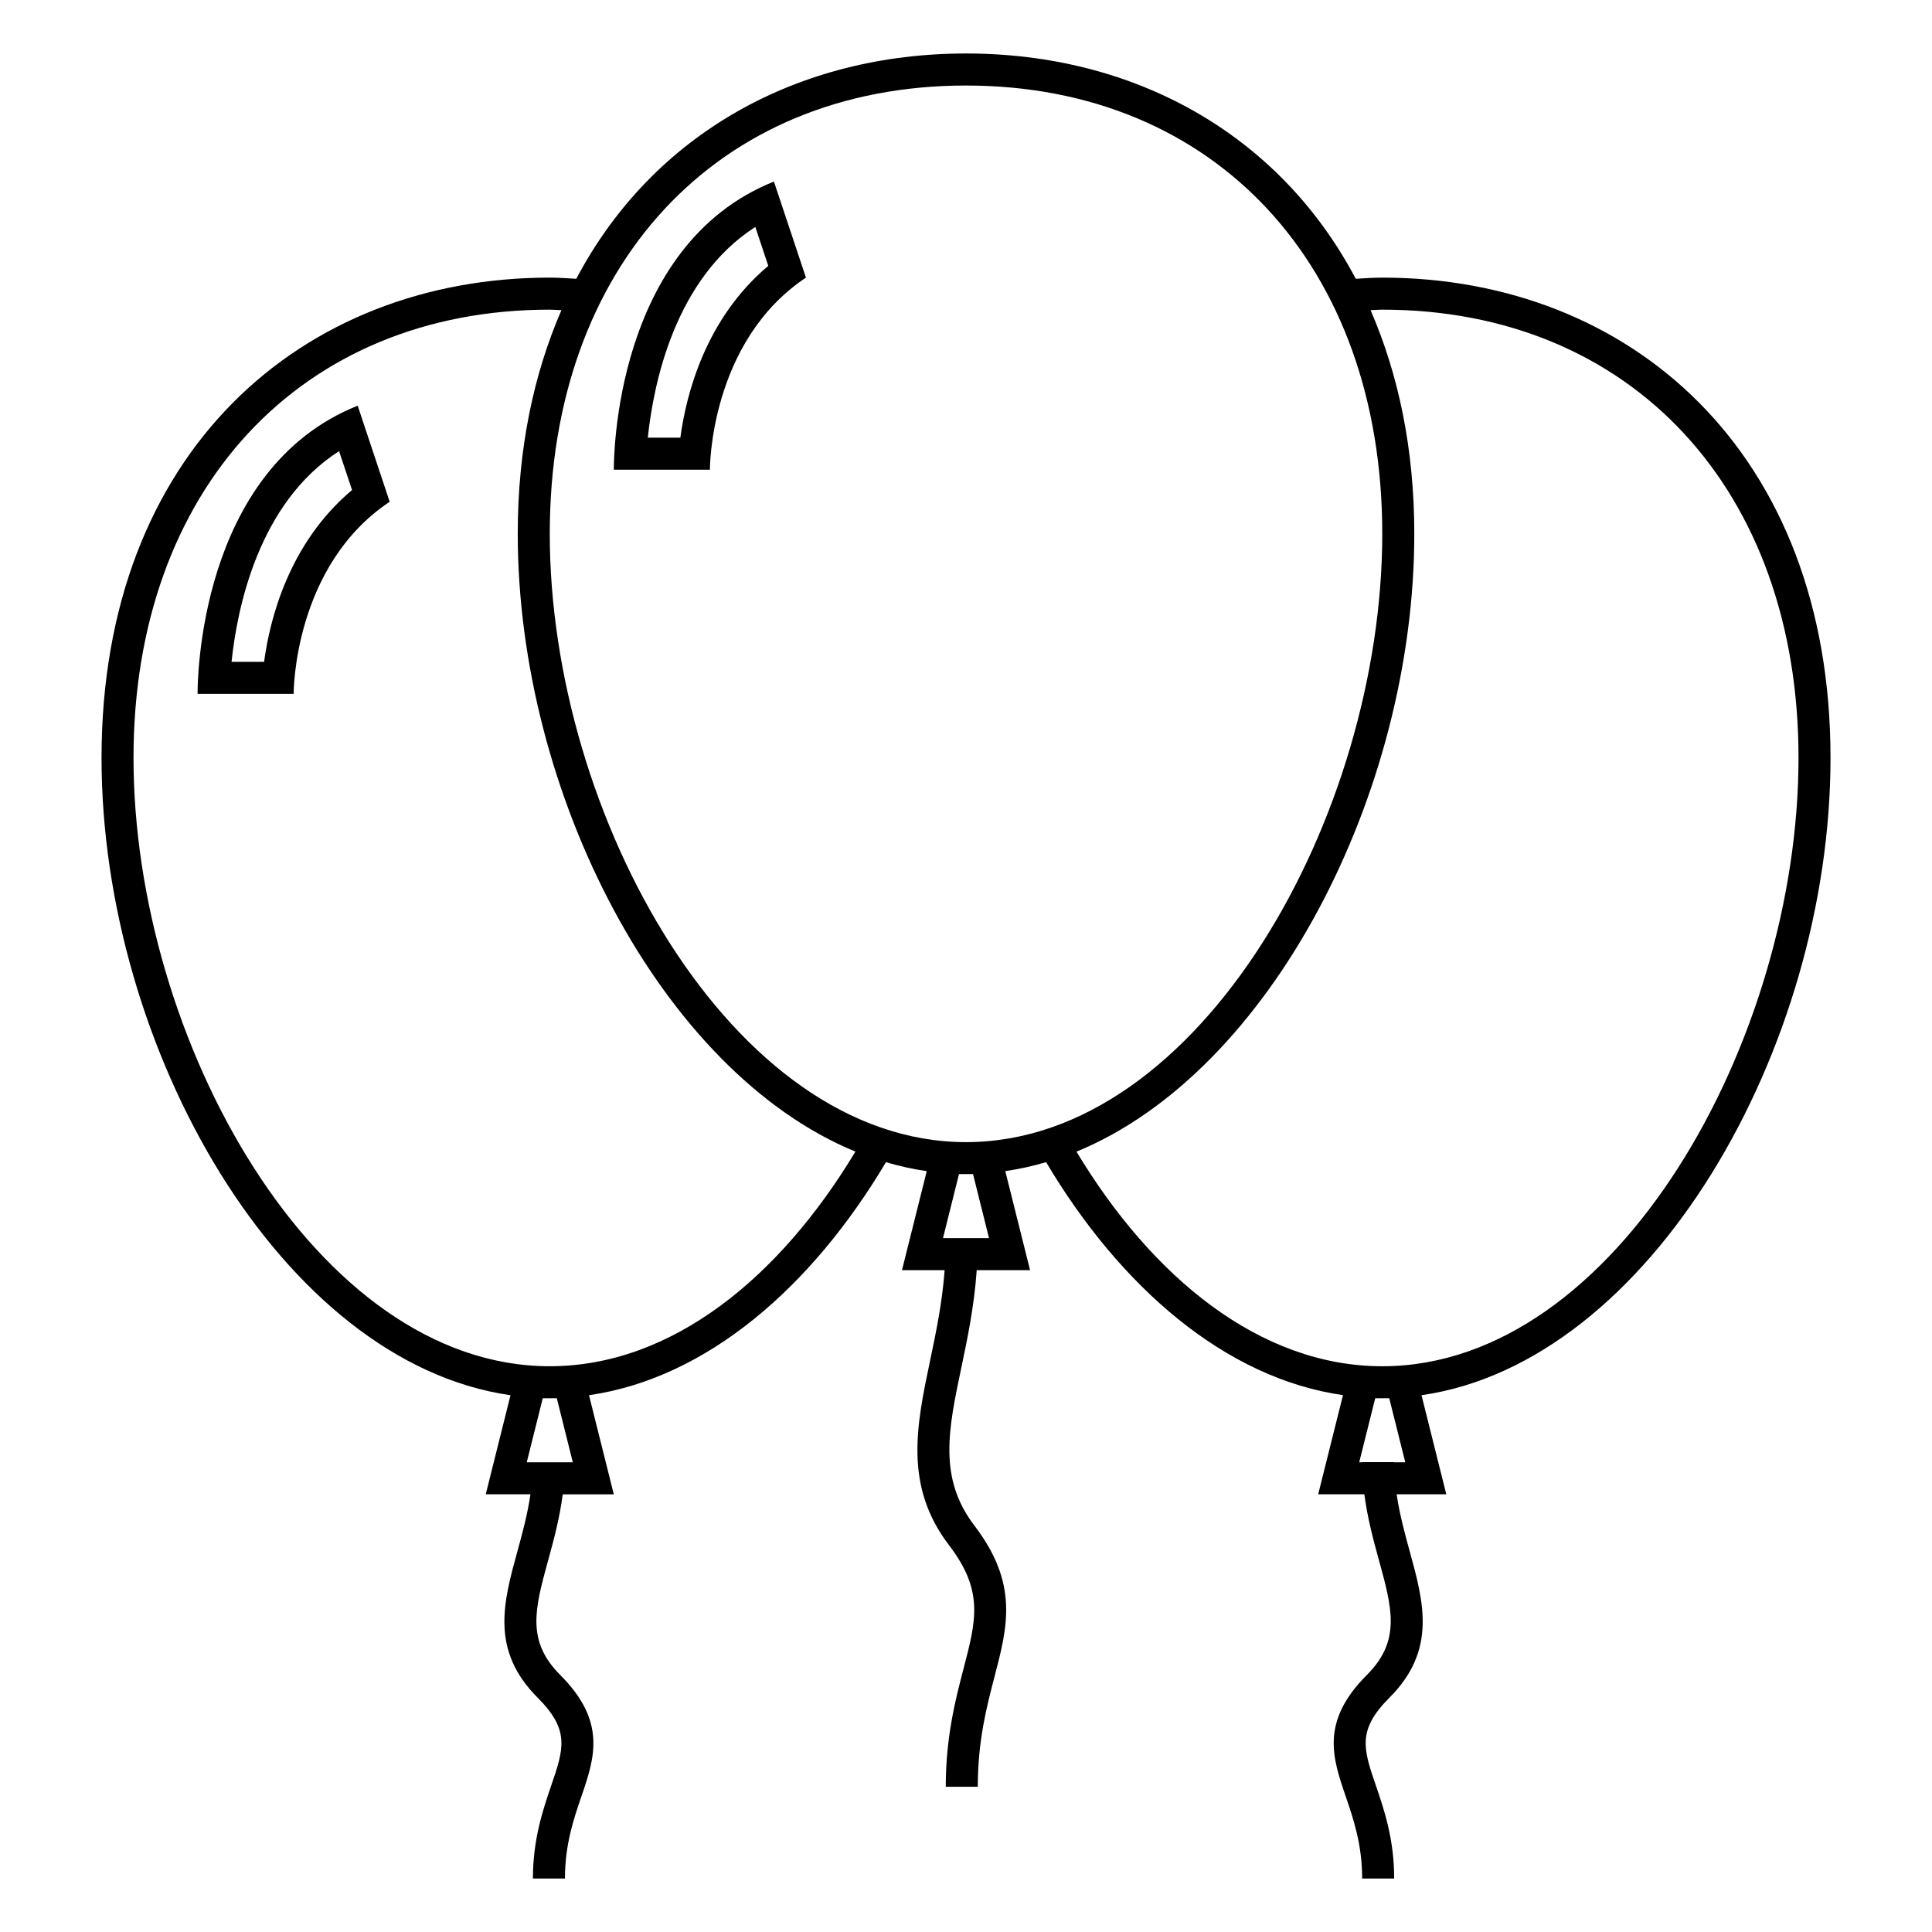 <?xml version="1.0" encoding="UTF-8"?>
<!-- Uploaded to: SVG Repo, www.svgrepo.com, Generator: SVG Repo Mixer Tools -->
<svg fill="#000000" width="800px" height="800px" version="1.1" viewBox="144 144 512 512" xmlns="http://www.w3.org/2000/svg">
 <path d="m196.36 327.88h25.457c0-0.422 0-33.941 25.453-50.91l-8.484-25.461c-42.426 16.977-42.426 73.906-42.426 76.371zm17.625-8.484h-8.621c1.473-14.117 7.082-42.09 28.492-55.844l3.438 10.309c-16.707 14.047-21.777 34.137-23.309 45.535zm415.12 25.457c0-81.234-53.184-127.28-118.79-127.28-2.367 0-4.691 0.172-7.023 0.309-20.426-38.645-58.988-59.707-103.29-59.707s-82.863 21.062-103.28 59.707c-2.336-0.121-4.656-0.312-7.023-0.312-65.605 0-118.79 46.047-118.79 127.28 0 76.883 47.656 160.21 108.38 168.9l-6.559 26.254h11.848c-0.777 5.297-2.121 10.254-3.457 15.105-3.715 13.492-7.215 26.223 5.356 38.789 8.621 8.621 6.938 13.559 3.57 23.391-2.141 6.289-4.816 14.113-4.816 24.543h8.488c0-9.023 2.324-15.809 4.375-21.793 3.473-10.168 6.746-19.773-5.613-32.137-9.074-9.074-6.731-17.613-3.176-30.535 1.445-5.266 3.008-11.027 3.828-17.355h13.531l-6.57-26.273c31.281-4.488 59.07-28.73 78.691-61.746 3.559 1.047 7.16 1.848 10.812 2.371l-6.562 26.25h11.305c-0.641 8.609-2.277 16.465-3.883 24.094-3.57 17.02-6.953 33.086 5.047 48.785 9.234 12.082 7.211 19.828 3.863 32.656-2.109 8.066-4.731 18.105-4.731 31.367h8.488c0-12.172 2.359-21.23 4.449-29.223 3.449-13.195 6.422-24.59-5.32-39.961-9.645-12.605-6.934-25.523-3.492-41.883 1.633-7.75 3.414-16.34 4.082-25.84h14.137l-6.566-26.254c3.656-0.523 7.262-1.324 10.816-2.371 19.617 33.008 47.395 57.258 78.676 61.746l-6.57 26.273h12.234c0.82 6.328 2.387 12.09 3.836 17.355 3.551 12.918 5.906 21.461-3.18 30.535-12.359 12.363-9.082 21.973-5.606 32.137 2.047 5.984 4.367 12.773 4.367 21.793h8.488c0-10.43-2.672-18.254-4.816-24.539-3.367-9.828-5.047-14.773 3.57-23.391 12.566-12.566 9.074-25.297 5.356-38.789-1.328-4.852-2.676-9.809-3.457-15.105h13.156l-6.566-26.254c60.734-8.688 108.39-92.016 108.39-168.89zm-345.51 186.67 4.242-16.973h3.723l4.242 16.973zm6.098-25.453c-62.125 0-110.31-86.672-110.31-161.22 0-71.059 44.332-118.79 110.31-118.79 1.047 0 2.066 0.102 3.094 0.141-7.344 16.914-11.578 36.668-11.578 59.258 0 68.703 38.051 142.57 89.48 163.73-19.957 33.195-48.555 56.879-80.996 56.879zm104.21-33.949 4.242-16.969h3.719l4.242 16.969zm6.102-25.445c-62.125 0-110.31-86.672-110.31-161.22 0-71.059 44.324-118.79 110.31-118.79 65.98 0 110.31 47.734 110.31 118.79 0 74.547-48.191 161.22-110.31 161.22zm113.47 84.848c0-0.016-0.004-0.031-0.004-0.039h-8.488v0.039h-0.777l4.242-16.973h3.719l4.246 16.973zm-3.164-25.453c-32.441 0-61.066-23.664-81.031-56.871 51.453-21.141 89.523-95.027 89.523-163.74 0-22.59-4.238-42.344-11.586-59.258 1.031-0.059 2.047-0.141 3.098-0.141 65.98 0 110.31 47.734 110.31 118.79-0.008 74.547-48.195 161.22-110.31 161.22zm-203.64-237.59h25.457c0.004-0.422 0-33.941 25.457-50.91l-8.484-25.457c-42.43 16.965-42.43 73.902-42.43 76.367zm17.629-8.492h-8.621c1.473-14.117 7.082-42.09 28.492-55.844l3.43 10.309c-16.703 14.047-21.77 34.141-23.301 45.535z"/>
</svg>